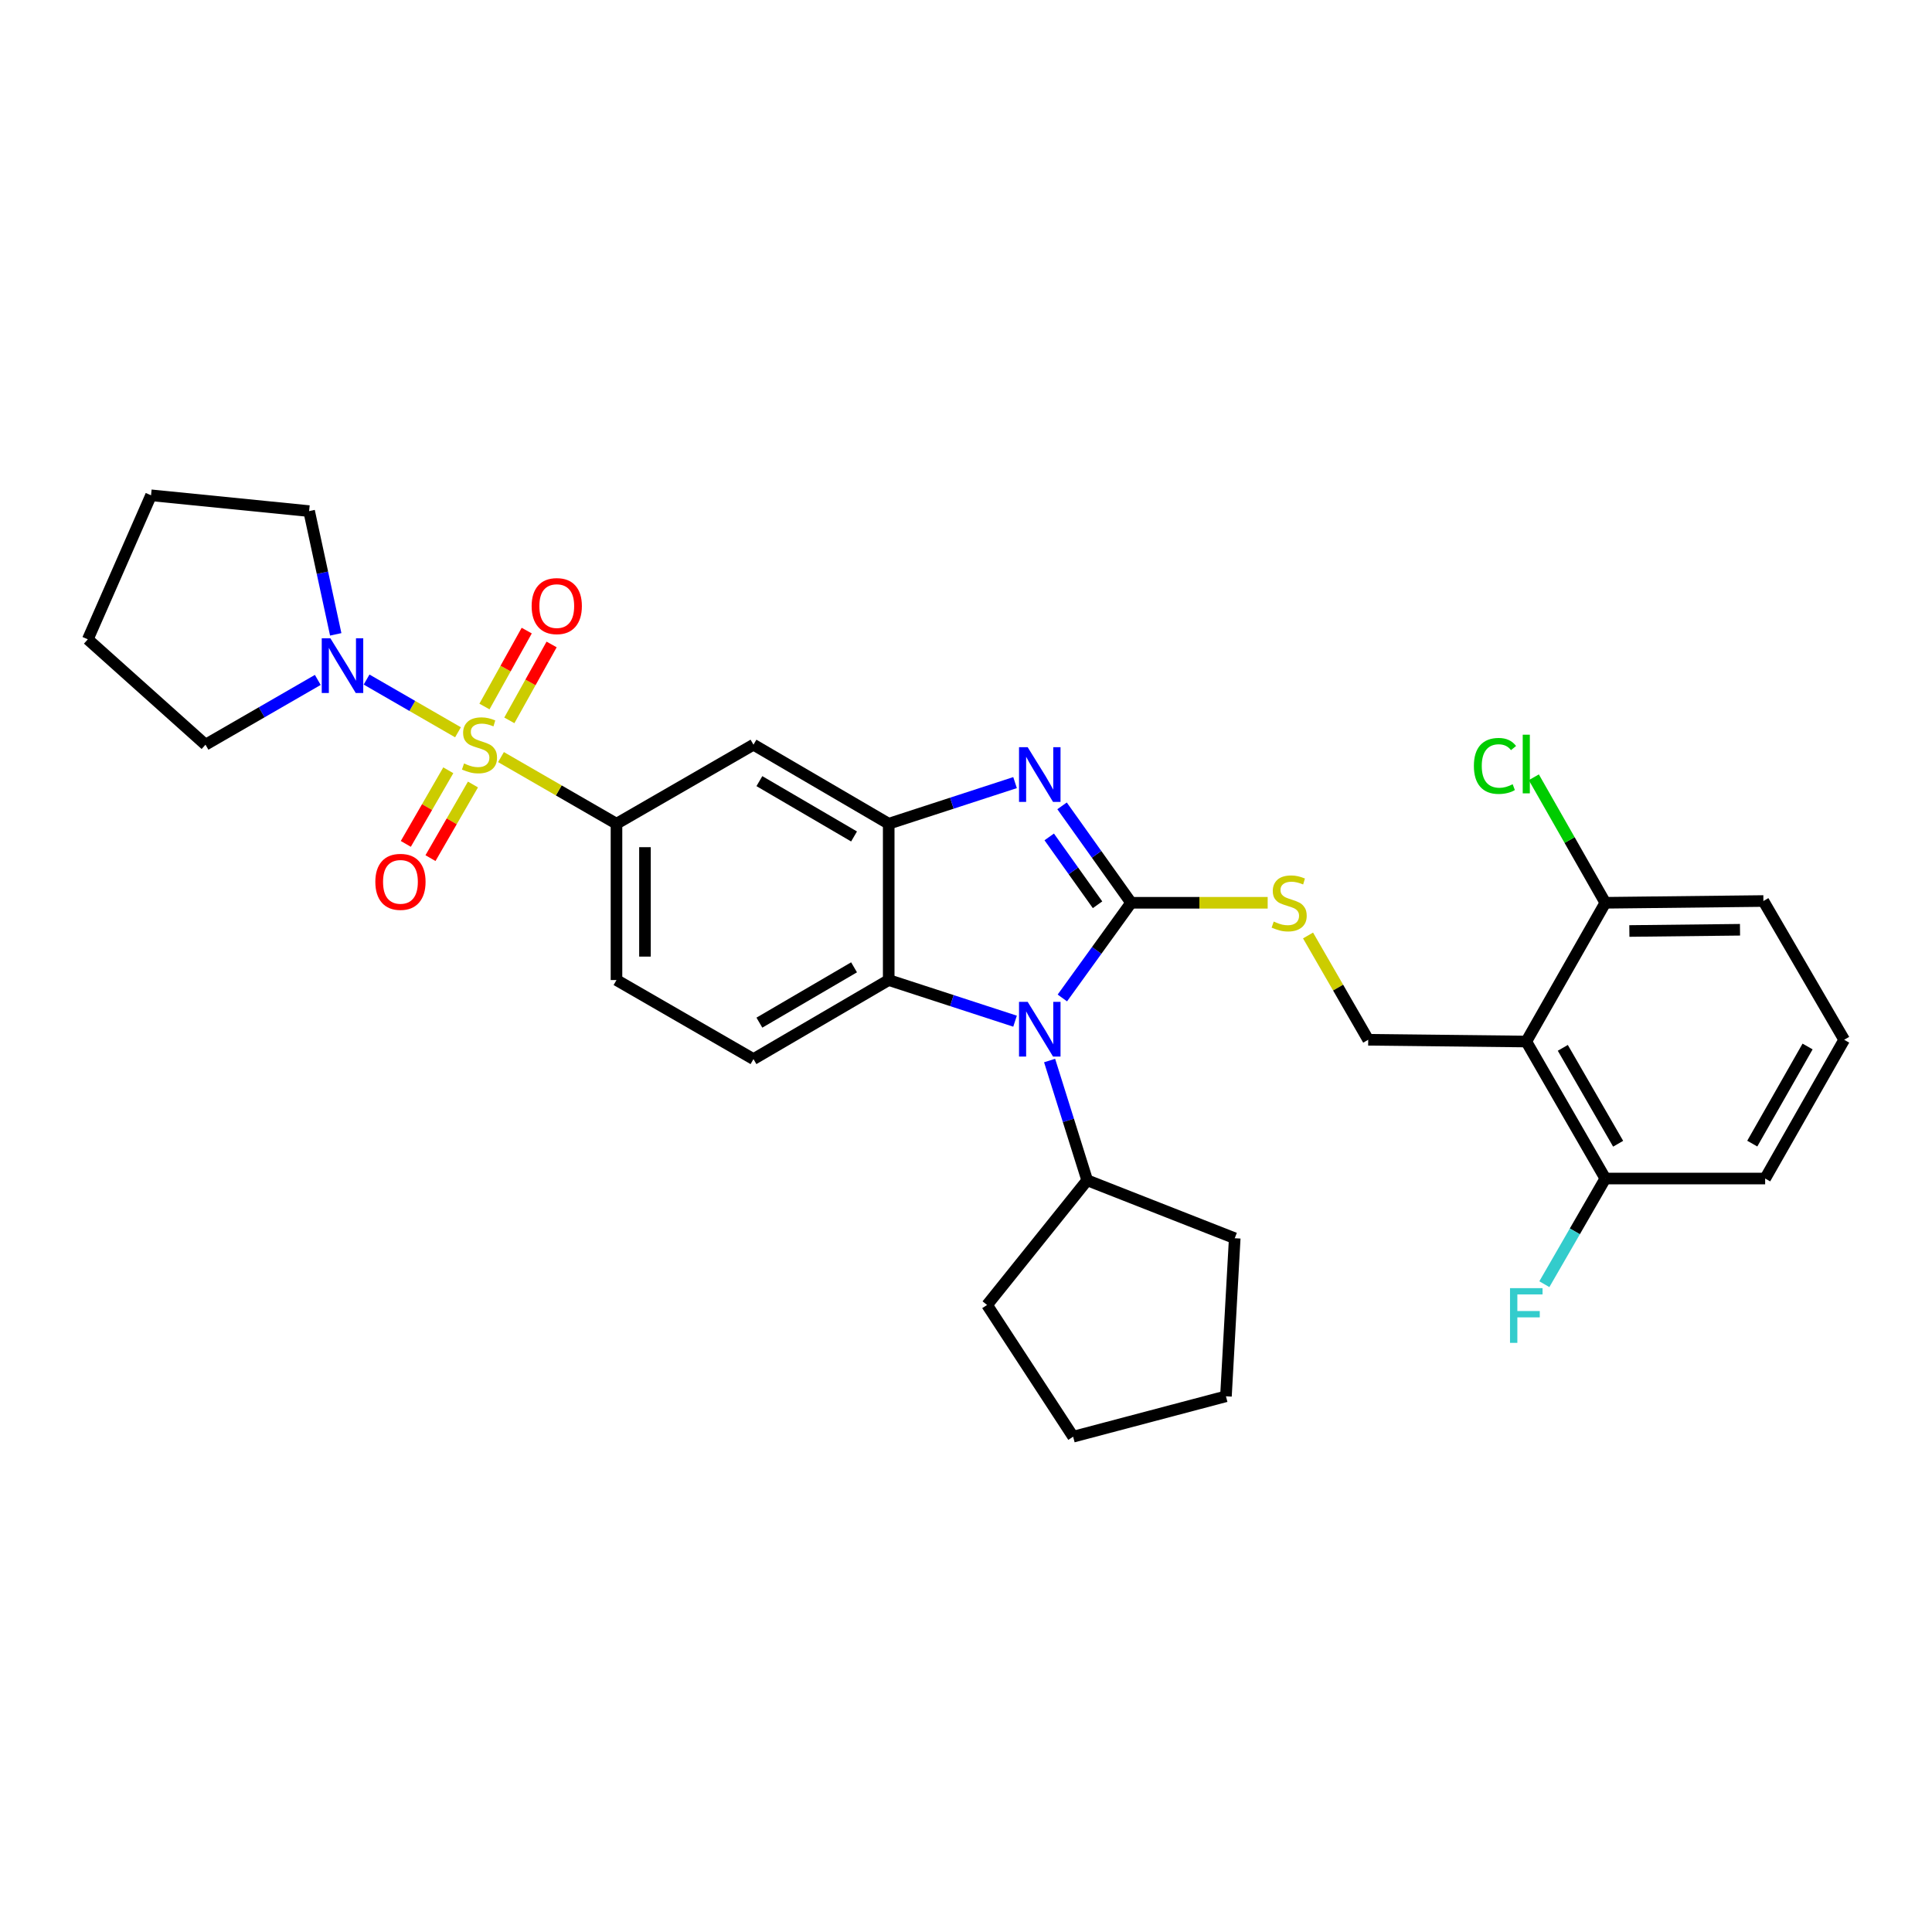 <?xml version='1.0' encoding='iso-8859-1'?>
<svg version='1.1' baseProfile='full'
              xmlns='http://www.w3.org/2000/svg'
                      xmlns:rdkit='http://www.rdkit.org/xml'
                      xmlns:xlink='http://www.w3.org/1999/xlink'
                  xml:space='preserve'
width='1000px' height='1000px' viewBox='0 0 1000 1000'>
<!-- END OF HEADER -->
<rect style='opacity:1.0;fill:#FFFFFF;stroke:none' width='1000' height='1000' x='0' y='0'> </rect>
<path class='bond-0' d='M 319.094,426.363 L 319.094,507.272' style='fill:none;fill-rule:evenodd;stroke:#000000;stroke-width:6px;stroke-linecap:butt;stroke-linejoin:miter;stroke-opacity:1' />
<path class='bond-0' d='M 333.835,438.5 L 333.835,495.136' style='fill:none;fill-rule:evenodd;stroke:#000000;stroke-width:6px;stroke-linecap:butt;stroke-linejoin:miter;stroke-opacity:1' />
<path class='bond-1' d='M 319.094,426.363 L 389.996,385.451' style='fill:none;fill-rule:evenodd;stroke:#000000;stroke-width:6px;stroke-linecap:butt;stroke-linejoin:miter;stroke-opacity:1' />
<path class='bond-2' d='M 319.094,426.363 L 289.203,409.117' style='fill:none;fill-rule:evenodd;stroke:#000000;stroke-width:6px;stroke-linecap:butt;stroke-linejoin:miter;stroke-opacity:1' />
<path class='bond-2' d='M 289.203,409.117 L 259.311,391.87' style='fill:none;fill-rule:evenodd;stroke:#CCCC00;stroke-width:6px;stroke-linecap:butt;stroke-linejoin:miter;stroke-opacity:1' />
<path class='bond-3' d='M 319.094,507.272 L 389.996,548.185' style='fill:none;fill-rule:evenodd;stroke:#000000;stroke-width:6px;stroke-linecap:butt;stroke-linejoin:miter;stroke-opacity:1' />
<path class='bond-4' d='M 389.996,548.185 L 459.996,507.272' style='fill:none;fill-rule:evenodd;stroke:#000000;stroke-width:6px;stroke-linecap:butt;stroke-linejoin:miter;stroke-opacity:1' />
<path class='bond-4' d='M 393.058,529.322 L 442.058,500.683' style='fill:none;fill-rule:evenodd;stroke:#000000;stroke-width:6px;stroke-linecap:butt;stroke-linejoin:miter;stroke-opacity:1' />
<path class='bond-5' d='M 389.996,385.451 L 459.996,426.363' style='fill:none;fill-rule:evenodd;stroke:#000000;stroke-width:6px;stroke-linecap:butt;stroke-linejoin:miter;stroke-opacity:1' />
<path class='bond-5' d='M 393.058,404.314 L 442.058,432.953' style='fill:none;fill-rule:evenodd;stroke:#000000;stroke-width:6px;stroke-linecap:butt;stroke-linejoin:miter;stroke-opacity:1' />
<path class='bond-6' d='M 237.058,379.032 L 213.399,365.384' style='fill:none;fill-rule:evenodd;stroke:#CCCC00;stroke-width:6px;stroke-linecap:butt;stroke-linejoin:miter;stroke-opacity:1' />
<path class='bond-6' d='M 213.399,365.384 L 189.74,351.737' style='fill:none;fill-rule:evenodd;stroke:#0000FF;stroke-width:6px;stroke-linecap:butt;stroke-linejoin:miter;stroke-opacity:1' />
<path class='bond-7' d='M 263.631,372.861 L 274.572,353.216' style='fill:none;fill-rule:evenodd;stroke:#CCCC00;stroke-width:6px;stroke-linecap:butt;stroke-linejoin:miter;stroke-opacity:1' />
<path class='bond-7' d='M 274.572,353.216 L 285.513,333.57' style='fill:none;fill-rule:evenodd;stroke:#FF0000;stroke-width:6px;stroke-linecap:butt;stroke-linejoin:miter;stroke-opacity:1' />
<path class='bond-7' d='M 250.753,365.69 L 261.694,346.044' style='fill:none;fill-rule:evenodd;stroke:#CCCC00;stroke-width:6px;stroke-linecap:butt;stroke-linejoin:miter;stroke-opacity:1' />
<path class='bond-7' d='M 261.694,346.044 L 272.635,326.398' style='fill:none;fill-rule:evenodd;stroke:#FF0000;stroke-width:6px;stroke-linecap:butt;stroke-linejoin:miter;stroke-opacity:1' />
<path class='bond-8' d='M 232.034,398.694 L 221.042,417.746' style='fill:none;fill-rule:evenodd;stroke:#CCCC00;stroke-width:6px;stroke-linecap:butt;stroke-linejoin:miter;stroke-opacity:1' />
<path class='bond-8' d='M 221.042,417.746 L 210.049,436.799' style='fill:none;fill-rule:evenodd;stroke:#FF0000;stroke-width:6px;stroke-linecap:butt;stroke-linejoin:miter;stroke-opacity:1' />
<path class='bond-8' d='M 244.802,406.06 L 233.809,425.113' style='fill:none;fill-rule:evenodd;stroke:#CCCC00;stroke-width:6px;stroke-linecap:butt;stroke-linejoin:miter;stroke-opacity:1' />
<path class='bond-8' d='M 233.809,425.113 L 222.817,444.165' style='fill:none;fill-rule:evenodd;stroke:#FF0000;stroke-width:6px;stroke-linecap:butt;stroke-linejoin:miter;stroke-opacity:1' />
<path class='bond-9' d='M 459.996,426.363 L 459.996,507.272' style='fill:none;fill-rule:evenodd;stroke:#000000;stroke-width:6px;stroke-linecap:butt;stroke-linejoin:miter;stroke-opacity:1' />
<path class='bond-10' d='M 459.996,426.363 L 492.693,415.72' style='fill:none;fill-rule:evenodd;stroke:#000000;stroke-width:6px;stroke-linecap:butt;stroke-linejoin:miter;stroke-opacity:1' />
<path class='bond-10' d='M 492.693,415.72 L 525.39,405.077' style='fill:none;fill-rule:evenodd;stroke:#0000FF;stroke-width:6px;stroke-linecap:butt;stroke-linejoin:miter;stroke-opacity:1' />
<path class='bond-11' d='M 459.996,507.272 L 492.693,517.915' style='fill:none;fill-rule:evenodd;stroke:#000000;stroke-width:6px;stroke-linecap:butt;stroke-linejoin:miter;stroke-opacity:1' />
<path class='bond-11' d='M 492.693,517.915 L 525.39,528.559' style='fill:none;fill-rule:evenodd;stroke:#0000FF;stroke-width:6px;stroke-linecap:butt;stroke-linejoin:miter;stroke-opacity:1' />
<path class='bond-12' d='M 549.87,516.545 L 567.662,491.911' style='fill:none;fill-rule:evenodd;stroke:#0000FF;stroke-width:6px;stroke-linecap:butt;stroke-linejoin:miter;stroke-opacity:1' />
<path class='bond-12' d='M 567.662,491.911 L 585.453,467.276' style='fill:none;fill-rule:evenodd;stroke:#000000;stroke-width:6px;stroke-linecap:butt;stroke-linejoin:miter;stroke-opacity:1' />
<path class='bond-13' d='M 543.274,548.933 L 553.001,579.923' style='fill:none;fill-rule:evenodd;stroke:#0000FF;stroke-width:6px;stroke-linecap:butt;stroke-linejoin:miter;stroke-opacity:1' />
<path class='bond-13' d='M 553.001,579.923 L 562.729,610.913' style='fill:none;fill-rule:evenodd;stroke:#000000;stroke-width:6px;stroke-linecap:butt;stroke-linejoin:miter;stroke-opacity:1' />
<path class='bond-14' d='M 585.453,467.276 L 567.588,442.192' style='fill:none;fill-rule:evenodd;stroke:#000000;stroke-width:6px;stroke-linecap:butt;stroke-linejoin:miter;stroke-opacity:1' />
<path class='bond-14' d='M 567.588,442.192 L 549.722,417.109' style='fill:none;fill-rule:evenodd;stroke:#0000FF;stroke-width:6px;stroke-linecap:butt;stroke-linejoin:miter;stroke-opacity:1' />
<path class='bond-14' d='M 568.087,468.303 L 555.581,450.744' style='fill:none;fill-rule:evenodd;stroke:#000000;stroke-width:6px;stroke-linecap:butt;stroke-linejoin:miter;stroke-opacity:1' />
<path class='bond-14' d='M 555.581,450.744 L 543.075,433.185' style='fill:none;fill-rule:evenodd;stroke:#0000FF;stroke-width:6px;stroke-linecap:butt;stroke-linejoin:miter;stroke-opacity:1' />
<path class='bond-15' d='M 585.453,467.276 L 620.8,467.276' style='fill:none;fill-rule:evenodd;stroke:#000000;stroke-width:6px;stroke-linecap:butt;stroke-linejoin:miter;stroke-opacity:1' />
<path class='bond-15' d='M 620.8,467.276 L 656.146,467.276' style='fill:none;fill-rule:evenodd;stroke:#CCCC00;stroke-width:6px;stroke-linecap:butt;stroke-linejoin:miter;stroke-opacity:1' />
<path class='bond-16' d='M 677.037,484.203 L 692.611,511.194' style='fill:none;fill-rule:evenodd;stroke:#CCCC00;stroke-width:6px;stroke-linecap:butt;stroke-linejoin:miter;stroke-opacity:1' />
<path class='bond-16' d='M 692.611,511.194 L 708.184,538.186' style='fill:none;fill-rule:evenodd;stroke:#000000;stroke-width:6px;stroke-linecap:butt;stroke-linejoin:miter;stroke-opacity:1' />
<path class='bond-17' d='M 708.184,538.186 L 790.001,539.095' style='fill:none;fill-rule:evenodd;stroke:#000000;stroke-width:6px;stroke-linecap:butt;stroke-linejoin:miter;stroke-opacity:1' />
<path class='bond-18' d='M 790.001,539.095 L 830.914,610.004' style='fill:none;fill-rule:evenodd;stroke:#000000;stroke-width:6px;stroke-linecap:butt;stroke-linejoin:miter;stroke-opacity:1' />
<path class='bond-18' d='M 808.906,542.365 L 837.545,592.001' style='fill:none;fill-rule:evenodd;stroke:#000000;stroke-width:6px;stroke-linecap:butt;stroke-linejoin:miter;stroke-opacity:1' />
<path class='bond-19' d='M 790.001,539.095 L 830.914,467.276' style='fill:none;fill-rule:evenodd;stroke:#000000;stroke-width:6px;stroke-linecap:butt;stroke-linejoin:miter;stroke-opacity:1' />
<path class='bond-20' d='M 173.775,328.34 L 166.885,296.443' style='fill:none;fill-rule:evenodd;stroke:#0000FF;stroke-width:6px;stroke-linecap:butt;stroke-linejoin:miter;stroke-opacity:1' />
<path class='bond-20' d='M 166.885,296.443 L 159.996,264.546' style='fill:none;fill-rule:evenodd;stroke:#000000;stroke-width:6px;stroke-linecap:butt;stroke-linejoin:miter;stroke-opacity:1' />
<path class='bond-21' d='M 164.488,351.922 L 135.427,368.686' style='fill:none;fill-rule:evenodd;stroke:#0000FF;stroke-width:6px;stroke-linecap:butt;stroke-linejoin:miter;stroke-opacity:1' />
<path class='bond-21' d='M 135.427,368.686 L 106.365,385.451' style='fill:none;fill-rule:evenodd;stroke:#000000;stroke-width:6px;stroke-linecap:butt;stroke-linejoin:miter;stroke-opacity:1' />
<path class='bond-22' d='M 159.996,264.546 L 78.178,256.365' style='fill:none;fill-rule:evenodd;stroke:#000000;stroke-width:6px;stroke-linecap:butt;stroke-linejoin:miter;stroke-opacity:1' />
<path class='bond-23' d='M 78.178,256.365 L 45.455,330.911' style='fill:none;fill-rule:evenodd;stroke:#000000;stroke-width:6px;stroke-linecap:butt;stroke-linejoin:miter;stroke-opacity:1' />
<path class='bond-24' d='M 45.455,330.911 L 106.365,385.451' style='fill:none;fill-rule:evenodd;stroke:#000000;stroke-width:6px;stroke-linecap:butt;stroke-linejoin:miter;stroke-opacity:1' />
<path class='bond-25' d='M 562.729,610.913 L 510.908,675.452' style='fill:none;fill-rule:evenodd;stroke:#000000;stroke-width:6px;stroke-linecap:butt;stroke-linejoin:miter;stroke-opacity:1' />
<path class='bond-26' d='M 562.729,610.913 L 639.092,640.91' style='fill:none;fill-rule:evenodd;stroke:#000000;stroke-width:6px;stroke-linecap:butt;stroke-linejoin:miter;stroke-opacity:1' />
<path class='bond-27' d='M 510.908,675.452 L 555.457,743.635' style='fill:none;fill-rule:evenodd;stroke:#000000;stroke-width:6px;stroke-linecap:butt;stroke-linejoin:miter;stroke-opacity:1' />
<path class='bond-28' d='M 555.457,743.635 L 634.547,722.728' style='fill:none;fill-rule:evenodd;stroke:#000000;stroke-width:6px;stroke-linecap:butt;stroke-linejoin:miter;stroke-opacity:1' />
<path class='bond-29' d='M 634.547,722.728 L 639.092,640.91' style='fill:none;fill-rule:evenodd;stroke:#000000;stroke-width:6px;stroke-linecap:butt;stroke-linejoin:miter;stroke-opacity:1' />
<path class='bond-30' d='M 830.914,610.004 L 913.641,610.004' style='fill:none;fill-rule:evenodd;stroke:#000000;stroke-width:6px;stroke-linecap:butt;stroke-linejoin:miter;stroke-opacity:1' />
<path class='bond-31' d='M 830.914,610.004 L 815.134,637.352' style='fill:none;fill-rule:evenodd;stroke:#000000;stroke-width:6px;stroke-linecap:butt;stroke-linejoin:miter;stroke-opacity:1' />
<path class='bond-31' d='M 815.134,637.352 L 799.353,664.699' style='fill:none;fill-rule:evenodd;stroke:#33CCCC;stroke-width:6px;stroke-linecap:butt;stroke-linejoin:miter;stroke-opacity:1' />
<path class='bond-32' d='M 830.914,467.276 L 912.732,466.367' style='fill:none;fill-rule:evenodd;stroke:#000000;stroke-width:6px;stroke-linecap:butt;stroke-linejoin:miter;stroke-opacity:1' />
<path class='bond-32' d='M 843.351,481.879 L 900.623,481.243' style='fill:none;fill-rule:evenodd;stroke:#000000;stroke-width:6px;stroke-linecap:butt;stroke-linejoin:miter;stroke-opacity:1' />
<path class='bond-33' d='M 830.914,467.276 L 812.411,434.796' style='fill:none;fill-rule:evenodd;stroke:#000000;stroke-width:6px;stroke-linecap:butt;stroke-linejoin:miter;stroke-opacity:1' />
<path class='bond-33' d='M 812.411,434.796 L 793.908,402.315' style='fill:none;fill-rule:evenodd;stroke:#00CC00;stroke-width:6px;stroke-linecap:butt;stroke-linejoin:miter;stroke-opacity:1' />
<path class='bond-34' d='M 913.641,610.004 L 954.545,538.186' style='fill:none;fill-rule:evenodd;stroke:#000000;stroke-width:6px;stroke-linecap:butt;stroke-linejoin:miter;stroke-opacity:1' />
<path class='bond-34' d='M 906.968,591.936 L 935.601,541.663' style='fill:none;fill-rule:evenodd;stroke:#000000;stroke-width:6px;stroke-linecap:butt;stroke-linejoin:miter;stroke-opacity:1' />
<path class='bond-35' d='M 912.732,466.367 L 954.545,538.186' style='fill:none;fill-rule:evenodd;stroke:#000000;stroke-width:6px;stroke-linecap:butt;stroke-linejoin:miter;stroke-opacity:1' />
<path  class='atom-4' d='M 240.184 395.171
Q 240.504 395.291, 241.824 395.851
Q 243.144 396.411, 244.584 396.771
Q 246.064 397.091, 247.504 397.091
Q 250.184 397.091, 251.744 395.811
Q 253.304 394.491, 253.304 392.211
Q 253.304 390.651, 252.504 389.691
Q 251.744 388.731, 250.544 388.211
Q 249.344 387.691, 247.344 387.091
Q 244.824 386.331, 243.304 385.611
Q 241.824 384.891, 240.744 383.371
Q 239.704 381.851, 239.704 379.291
Q 239.704 375.731, 242.104 373.531
Q 244.544 371.331, 249.344 371.331
Q 252.624 371.331, 256.344 372.891
L 255.424 375.971
Q 252.024 374.571, 249.464 374.571
Q 246.704 374.571, 245.184 375.731
Q 243.664 376.851, 243.704 378.811
Q 243.704 380.331, 244.464 381.251
Q 245.264 382.171, 246.384 382.691
Q 247.544 383.211, 249.464 383.811
Q 252.024 384.611, 253.544 385.411
Q 255.064 386.211, 256.144 387.851
Q 257.264 389.451, 257.264 392.211
Q 257.264 396.131, 254.624 398.251
Q 252.024 400.331, 247.664 400.331
Q 245.144 400.331, 243.224 399.771
Q 241.344 399.251, 239.104 398.331
L 240.184 395.171
' fill='#CCCC00'/>
<path  class='atom-5' d='M 275.18 313.712
Q 275.18 306.912, 278.54 303.112
Q 281.9 299.312, 288.18 299.312
Q 294.46 299.312, 297.82 303.112
Q 301.18 306.912, 301.18 313.712
Q 301.18 320.592, 297.78 324.512
Q 294.38 328.392, 288.18 328.392
Q 281.94 328.392, 278.54 324.512
Q 275.18 320.632, 275.18 313.712
M 288.18 325.192
Q 292.5 325.192, 294.82 322.312
Q 297.18 319.392, 297.18 313.712
Q 297.18 308.152, 294.82 305.352
Q 292.5 302.512, 288.18 302.512
Q 283.86 302.512, 281.5 305.312
Q 279.18 308.112, 279.18 313.712
Q 279.18 319.432, 281.5 322.312
Q 283.86 325.192, 288.18 325.192
' fill='#FF0000'/>
<path  class='atom-6' d='M 194.272 456.44
Q 194.272 449.64, 197.632 445.84
Q 200.992 442.04, 207.272 442.04
Q 213.552 442.04, 216.912 445.84
Q 220.272 449.64, 220.272 456.44
Q 220.272 463.32, 216.872 467.24
Q 213.472 471.12, 207.272 471.12
Q 201.032 471.12, 197.632 467.24
Q 194.272 463.36, 194.272 456.44
M 207.272 467.92
Q 211.592 467.92, 213.912 465.04
Q 216.272 462.12, 216.272 456.44
Q 216.272 450.88, 213.912 448.08
Q 211.592 445.24, 207.272 445.24
Q 202.952 445.24, 200.592 448.04
Q 198.272 450.84, 198.272 456.44
Q 198.272 462.16, 200.592 465.04
Q 202.952 467.92, 207.272 467.92
' fill='#FF0000'/>
<path  class='atom-9' d='M 531.926 518.564
L 541.206 533.564
Q 542.126 535.044, 543.606 537.724
Q 545.086 540.404, 545.166 540.564
L 545.166 518.564
L 548.926 518.564
L 548.926 546.884
L 545.046 546.884
L 535.086 530.484
Q 533.926 528.564, 532.686 526.364
Q 531.486 524.164, 531.126 523.484
L 531.126 546.884
L 527.446 546.884
L 527.446 518.564
L 531.926 518.564
' fill='#0000FF'/>
<path  class='atom-11' d='M 531.926 386.752
L 541.206 401.752
Q 542.126 403.232, 543.606 405.912
Q 545.086 408.592, 545.166 408.752
L 545.166 386.752
L 548.926 386.752
L 548.926 415.072
L 545.046 415.072
L 535.086 398.672
Q 533.926 396.752, 532.686 394.552
Q 531.486 392.352, 531.126 391.672
L 531.126 415.072
L 527.446 415.072
L 527.446 386.752
L 531.926 386.752
' fill='#0000FF'/>
<path  class='atom-12' d='M 659.271 476.996
Q 659.591 477.116, 660.911 477.676
Q 662.231 478.236, 663.671 478.596
Q 665.151 478.916, 666.591 478.916
Q 669.271 478.916, 670.831 477.636
Q 672.391 476.316, 672.391 474.036
Q 672.391 472.476, 671.591 471.516
Q 670.831 470.556, 669.631 470.036
Q 668.431 469.516, 666.431 468.916
Q 663.911 468.156, 662.391 467.436
Q 660.911 466.716, 659.831 465.196
Q 658.791 463.676, 658.791 461.116
Q 658.791 457.556, 661.191 455.356
Q 663.631 453.156, 668.431 453.156
Q 671.711 453.156, 675.431 454.716
L 674.511 457.796
Q 671.111 456.396, 668.551 456.396
Q 665.791 456.396, 664.271 457.556
Q 662.751 458.676, 662.791 460.636
Q 662.791 462.156, 663.551 463.076
Q 664.351 463.996, 665.471 464.516
Q 666.631 465.036, 668.551 465.636
Q 671.111 466.436, 672.631 467.236
Q 674.151 468.036, 675.231 469.676
Q 676.351 471.276, 676.351 474.036
Q 676.351 477.956, 673.711 480.076
Q 671.111 482.156, 666.751 482.156
Q 664.231 482.156, 662.311 481.596
Q 660.431 481.076, 658.191 480.156
L 659.271 476.996
' fill='#CCCC00'/>
<path  class='atom-15' d='M 171.015 330.386
L 180.295 345.386
Q 181.215 346.866, 182.695 349.546
Q 184.175 352.226, 184.255 352.386
L 184.255 330.386
L 188.015 330.386
L 188.015 358.706
L 184.135 358.706
L 174.175 342.306
Q 173.015 340.386, 171.775 338.186
Q 170.575 335.986, 170.215 335.306
L 170.215 358.706
L 166.535 358.706
L 166.535 330.386
L 171.015 330.386
' fill='#0000FF'/>
<path  class='atom-28' d='M 781.581 666.746
L 798.421 666.746
L 798.421 669.986
L 785.381 669.986
L 785.381 678.586
L 796.981 678.586
L 796.981 681.866
L 785.381 681.866
L 785.381 695.066
L 781.581 695.066
L 781.581 666.746
' fill='#33CCCC'/>
<path  class='atom-30' d='M 762.881 396.438
Q 762.881 389.398, 766.161 385.718
Q 769.481 381.998, 775.761 381.998
Q 781.601 381.998, 784.721 386.118
L 782.081 388.278
Q 779.801 385.278, 775.761 385.278
Q 771.481 385.278, 769.201 388.158
Q 766.961 390.998, 766.961 396.438
Q 766.961 402.038, 769.281 404.918
Q 771.641 407.798, 776.201 407.798
Q 779.321 407.798, 782.961 405.918
L 784.081 408.918
Q 782.601 409.878, 780.361 410.438
Q 778.121 410.998, 775.641 410.998
Q 769.481 410.998, 766.161 407.238
Q 762.881 403.478, 762.881 396.438
' fill='#00CC00'/>
<path  class='atom-30' d='M 788.161 380.278
L 791.841 380.278
L 791.841 410.638
L 788.161 410.638
L 788.161 380.278
' fill='#00CC00'/>
</svg>
